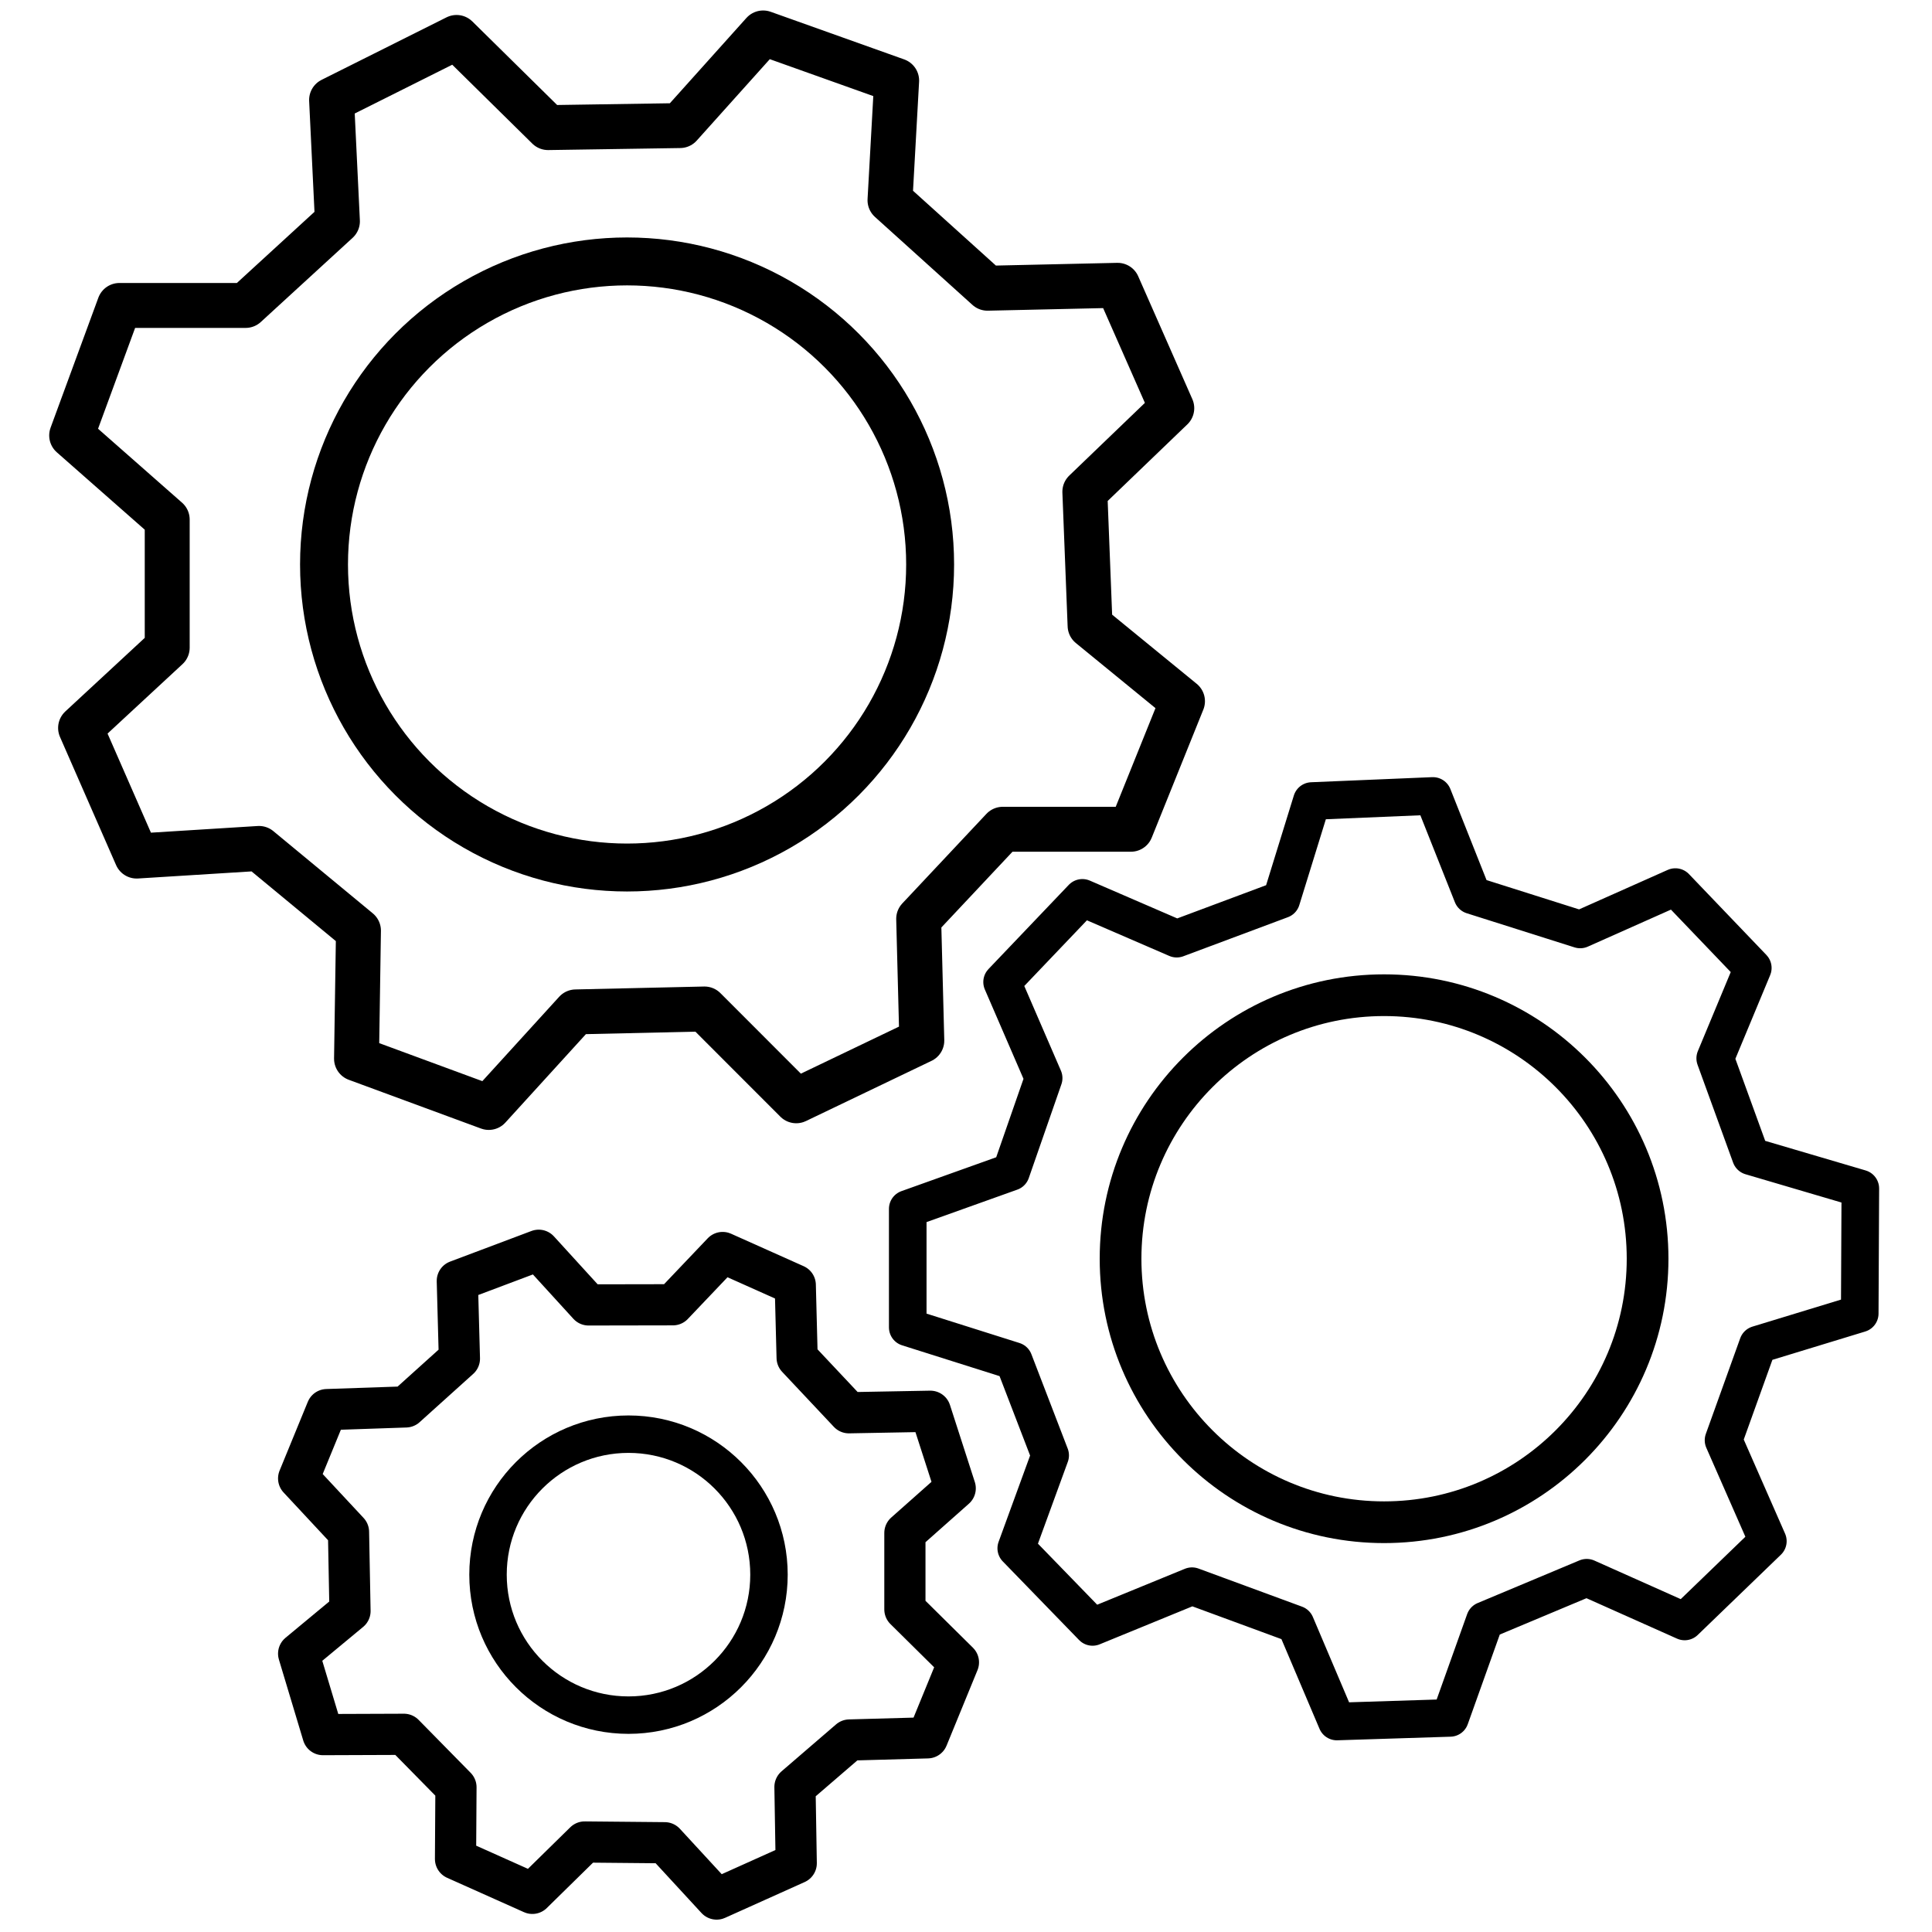 <?xml version="1.0" encoding="UTF-8"?>
<svg id="Layer_1" xmlns="http://www.w3.org/2000/svg" viewBox="0 0 258 258">
  <defs>
    <style>
      .cls-1 {
        stroke-width: 5.57px;
      }

      .cls-1, .cls-2, .cls-3, .cls-4, .cls-5, .cls-6 {
        fill: none;
        stroke: #000;
      }

      .cls-1, .cls-5, .cls-6 {
        stroke-miterlimit: 10;
      }

      .cls-2 {
        stroke-width: 5.02px;
      }

      .cls-2, .cls-3, .cls-4 {
        stroke-linecap: round;
        stroke-linejoin: round;
      }

      .cls-3 {
        stroke-width: 5.5px;
      }

      .cls-4 {
        stroke-width: 6px;
      }

      .cls-5 {
        stroke-width: 6.4px;
      }

      .cls-6 {
        stroke-width: 5px;
      }
    </style>
  </defs>
  <polygon class="cls-4" points="22.33 86.49 22.33 69.38 9.57 58.15 15.95 40.79 32.8 40.79 45.06 29.55 44.28 13.35 60.97 5 73.19 17.04 90.81 16.77 101.91 4.4 119.74 10.76 118.85 26.74 131.87 38.49 149.25 38.1 156.48 54.51 144.87 65.67 145.57 83.55 157.91 93.64 151.02 110.74 133.91 110.74 122.68 122.7 123.1 138.96 106.33 147 94.08 134.74 76.89 135.13 65.27 147.89 47.61 141.38 47.87 124.28 34.59 113.3 18.25 114.32 10.76 97.21 22.33 86.49"/>
  <polygon class="cls-2" points="135.01 156.5 139.37 143.97 133.82 131.14 144.54 119.9 157.14 125.35 171.11 120.13 175.18 106.97 191.35 106.29 196.62 119.56 211.02 124.12 223.73 118.46 234.07 129.26 229.05 141.33 233.8 154.4 248.43 158.71 248.35 175.41 234.75 179.56 230.16 192.33 236.08 205.81 224.97 216.53 211.89 210.69 198.29 216.39 193.64 229.41 178.52 229.89 173.01 216.91 159.18 211.82 145.9 217.26 135.71 206.76 140.24 194.35 135.39 181.74 121.22 177.26 121.22 161.43 135.01 156.5"/>
  <polygon class="cls-3" points="46.74 215.14 46.54 204.58 39.88 197.43 43.65 188.24 54.19 187.88 61.35 181.43 61.07 171.05 71.94 166.96 78.6 174.26 89.86 174.24 96.5 167.26 106.2 171.6 106.45 181.31 113.36 188.66 124.24 188.46 127.56 198.75 120.84 204.71 120.84 214.92 127.99 221.99 123.86 232.07 113.44 232.36 106.16 238.63 106.33 248.82 95.7 253.6 88.77 246.08 78.08 245.98 71.09 252.84 60.83 248.25 60.89 238.67 53.94 231.6 43.13 231.64 39.88 220.83 46.74 215.14"/>
  <circle class="cls-5" cx="83.74" cy="75.38" r="40.47"/>
  <circle class="cls-1" cx="184.83" cy="168.09" r="35.19"/>
  <circle class="cls-6" cx="83.93" cy="210.28" r="18.76"/>
</svg>